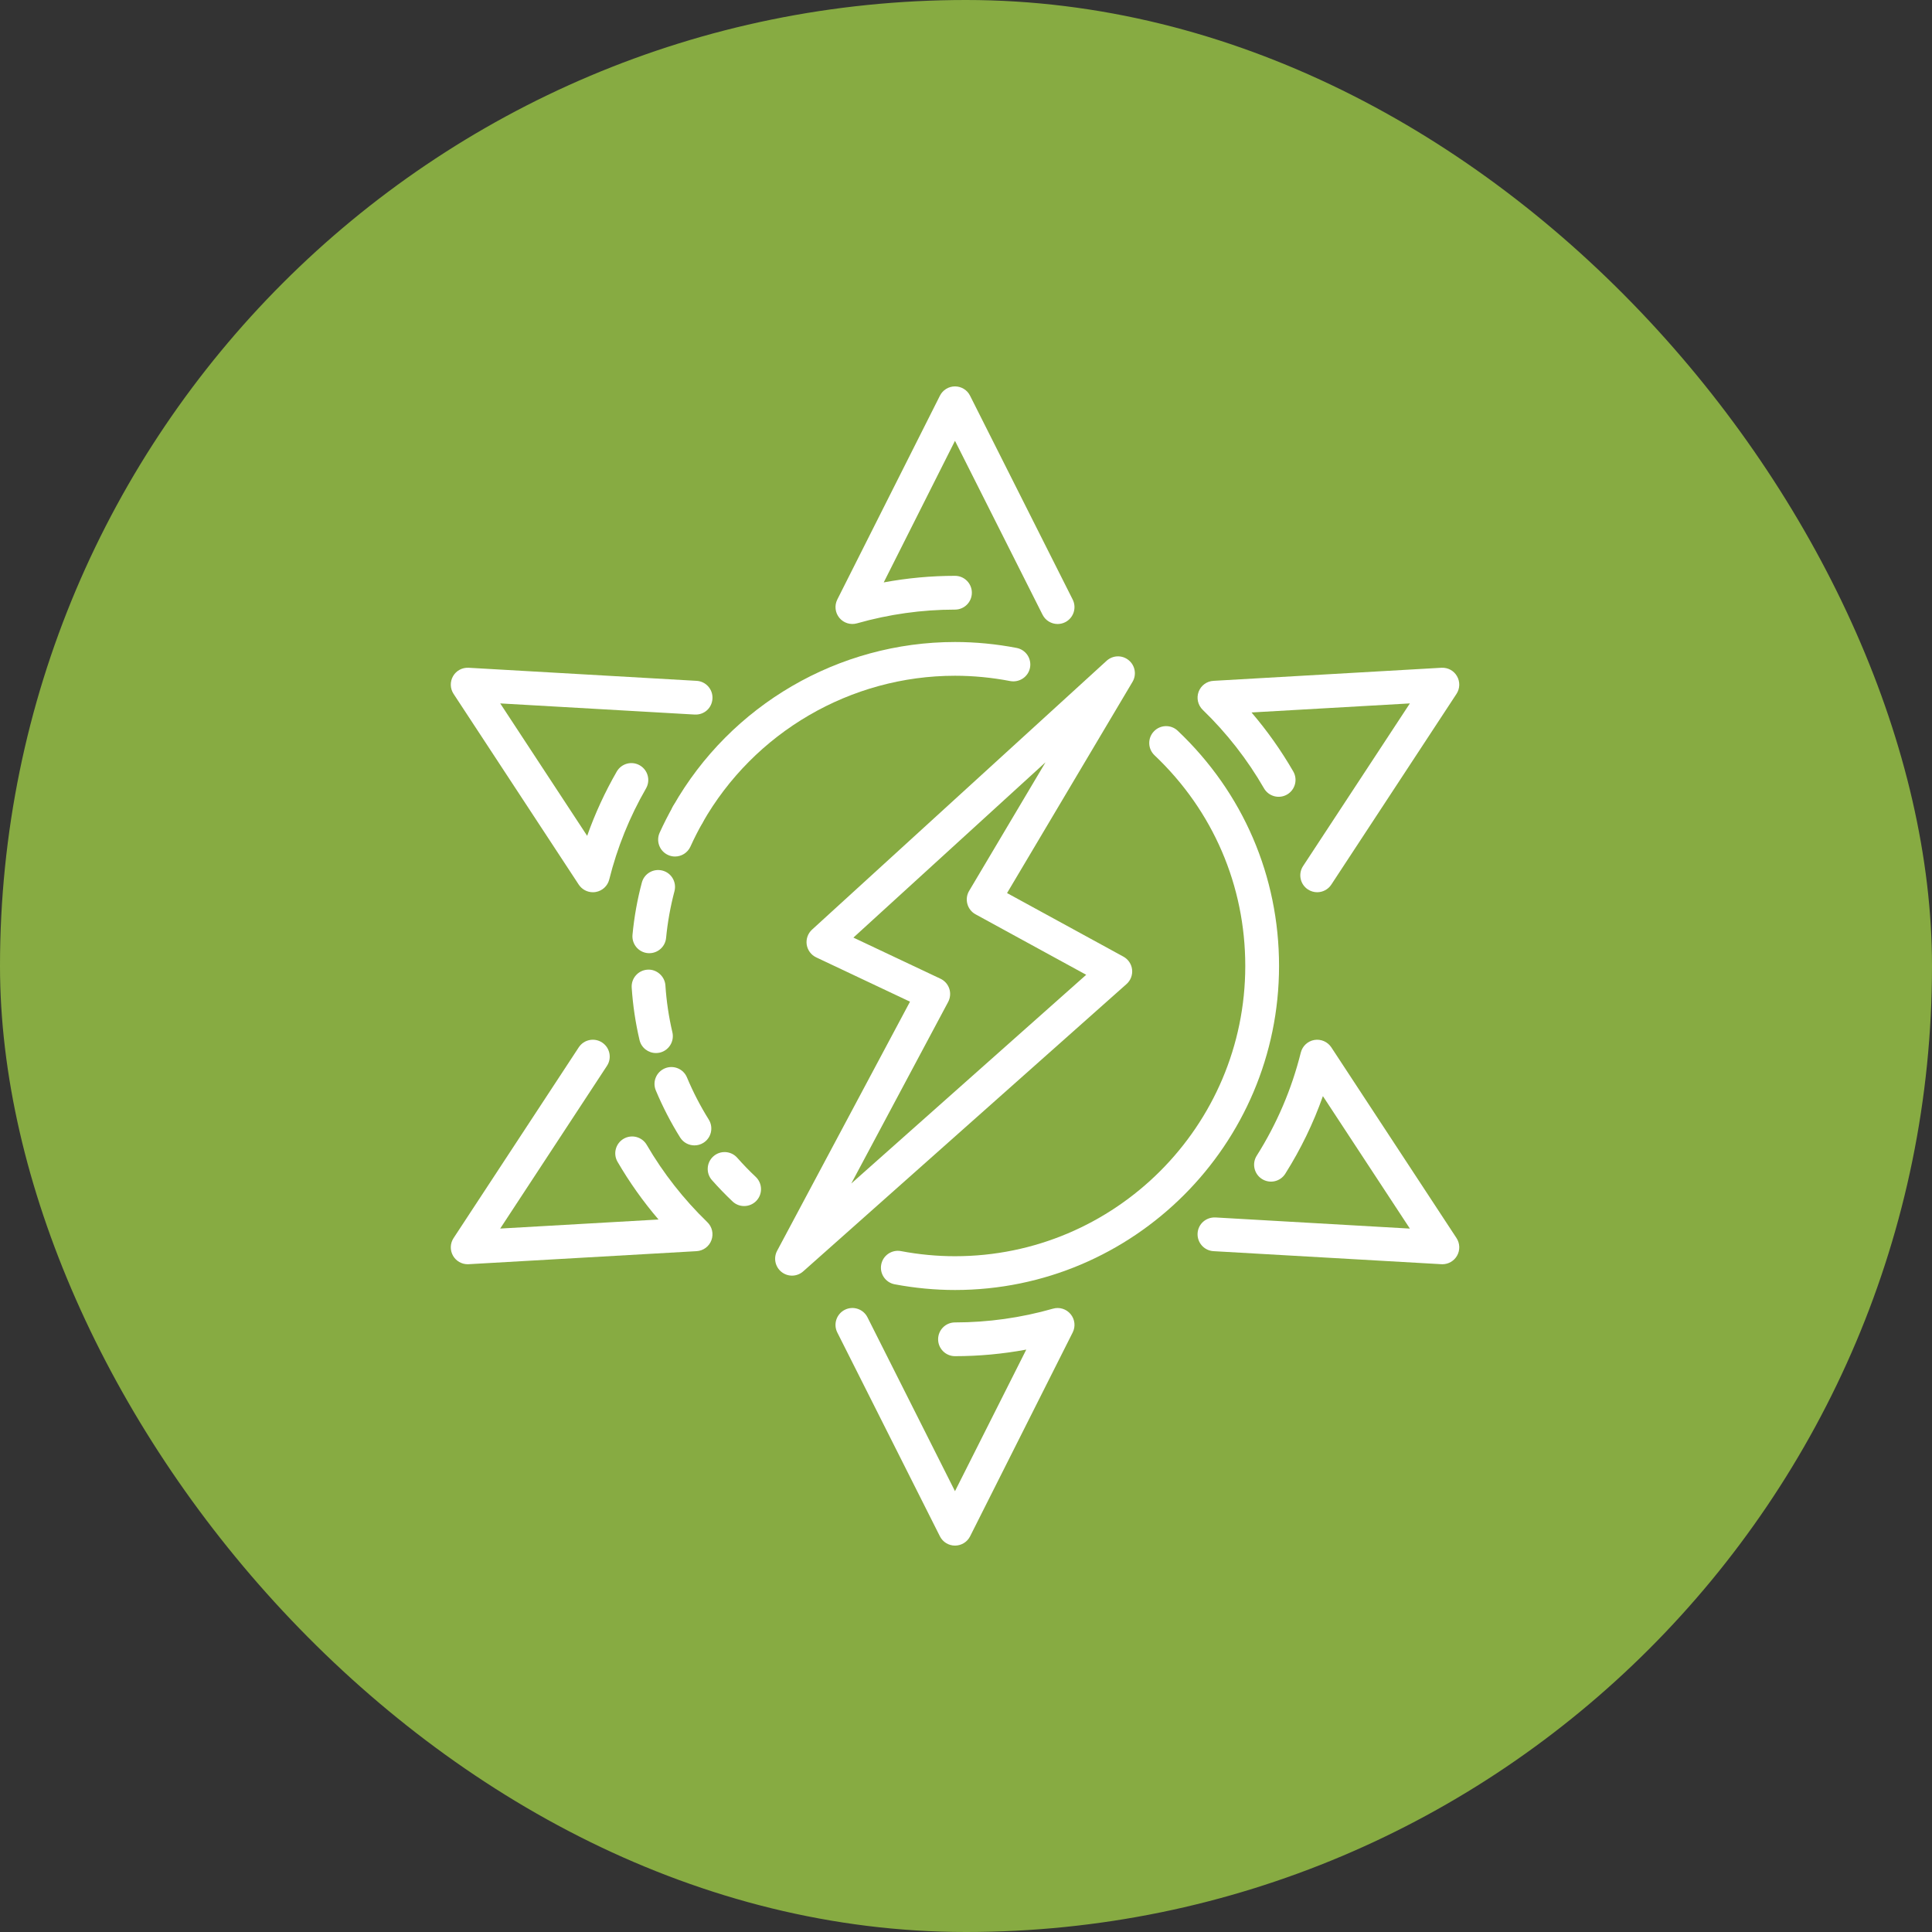 <svg width="60" height="60" viewBox="0 0 60 60" fill="none" xmlns="http://www.w3.org/2000/svg">
<rect x="0" y="0" width="60" height="60" fill="#333333" stroke="none"/>
<g id="Icon">
<rect width="60" height="60" rx="30" fill="#87AB42"/>
<g id="Group">
<path id="Vector" d="M24.597 39.616C24.482 39.616 24.368 39.578 24.272 39.503C24.073 39.346 24.015 39.069 24.134 38.845L28.261 31.108L25.348 29.732C25.19 29.657 25.08 29.509 25.053 29.336C25.028 29.163 25.089 28.989 25.218 28.871L34.367 20.521C34.559 20.346 34.85 20.337 35.051 20.502C35.253 20.666 35.304 20.953 35.171 21.176L31.275 27.735L34.888 29.709C35.038 29.791 35.139 29.941 35.158 30.11C35.177 30.279 35.113 30.447 34.985 30.561L24.945 39.483C24.846 39.571 24.721 39.616 24.597 39.616ZM26.503 29.118L29.207 30.395C29.337 30.456 29.436 30.568 29.481 30.704C29.526 30.84 29.513 30.989 29.446 31.116L26.437 36.755L33.733 30.273L30.297 28.395C30.172 28.327 30.08 28.211 30.043 28.074C30.005 27.936 30.024 27.79 30.097 27.668L32.469 23.674L26.503 29.118Z" fill="white"/>
<path id="Vector_2" d="M32.845 19.379C32.654 19.379 32.469 19.273 32.377 19.09L29.658 13.69L27.445 18.087C28.175 17.952 28.916 17.883 29.658 17.883C29.948 17.883 30.182 18.118 30.182 18.407C30.182 18.697 29.948 18.932 29.658 18.932C28.632 18.932 27.608 19.076 26.616 19.358C26.414 19.416 26.2 19.348 26.068 19.189C25.935 19.028 25.91 18.805 26.003 18.619L29.19 12.289C29.279 12.111 29.46 12 29.658 12C29.856 12 30.038 12.111 30.126 12.289L33.313 18.619C33.443 18.877 33.339 19.192 33.081 19.323C33.005 19.361 32.925 19.379 32.845 19.379Z" fill="white"/>
<path id="Vector_3" d="M40.906 27.709C40.807 27.709 40.708 27.681 40.619 27.623C40.377 27.464 40.309 27.139 40.468 26.897L43.785 21.845L38.867 22.126C39.355 22.696 39.788 23.309 40.164 23.959C40.308 24.21 40.222 24.53 39.971 24.675C39.721 24.819 39.4 24.734 39.255 24.483C38.738 23.586 38.097 22.765 37.351 22.044C37.202 21.899 37.152 21.68 37.224 21.484C37.297 21.289 37.478 21.155 37.686 21.144L44.765 20.738C44.968 20.728 45.15 20.828 45.248 20.999C45.347 21.171 45.342 21.383 45.233 21.549L41.345 27.472C41.244 27.626 41.077 27.709 40.906 27.709Z" fill="white"/>
<path id="Vector_4" d="M44.794 39.262C44.784 39.262 44.775 39.262 44.765 39.261L37.686 38.856C37.397 38.839 37.176 38.591 37.192 38.302C37.209 38.013 37.452 37.797 37.746 37.809L43.785 38.155L41.084 34.041C40.787 34.884 40.395 35.691 39.915 36.452C39.76 36.697 39.437 36.77 39.192 36.615C38.947 36.461 38.874 36.137 39.028 35.892C39.655 34.9 40.115 33.822 40.398 32.687C40.449 32.485 40.614 32.332 40.819 32.297C41.025 32.263 41.231 32.353 41.345 32.526L45.233 38.449C45.342 38.615 45.347 38.828 45.249 38.999C45.154 39.163 44.981 39.262 44.794 39.262Z" fill="white"/>
<path id="Vector_5" d="M29.658 48C29.46 48 29.279 47.889 29.19 47.712L26.003 41.381C25.873 41.123 25.978 40.808 26.236 40.677C26.495 40.547 26.81 40.651 26.94 40.91L29.658 46.31L31.872 41.913C31.141 42.048 30.401 42.117 29.658 42.117C29.369 42.117 29.134 41.882 29.134 41.593C29.134 41.303 29.369 41.069 29.658 41.069C30.685 41.069 31.709 40.925 32.701 40.642C32.902 40.584 33.116 40.651 33.249 40.812C33.382 40.972 33.407 41.196 33.313 41.381L30.127 47.712C30.038 47.889 29.856 48 29.658 48Z" fill="white"/>
<path id="Vector_6" d="M14.524 39.262C14.338 39.262 14.164 39.163 14.07 39C13.971 38.828 13.977 38.616 14.086 38.45L17.973 32.527C18.132 32.284 18.457 32.217 18.699 32.376C18.941 32.535 19.009 32.86 18.849 33.102L15.534 38.154L20.451 37.873C19.974 37.316 19.548 36.717 19.179 36.082C19.033 35.832 19.118 35.511 19.368 35.365C19.618 35.22 19.939 35.304 20.085 35.555C20.598 36.436 21.232 37.244 21.967 37.956C22.117 38.1 22.166 38.32 22.094 38.515C22.022 38.711 21.841 38.844 21.633 38.856L14.554 39.261C14.544 39.261 14.534 39.262 14.524 39.262Z" fill="white"/>
<path id="Vector_7" d="M18.412 27.709C18.237 27.709 18.072 27.622 17.973 27.472L14.086 21.549C13.977 21.384 13.971 21.171 14.07 20.999C14.169 20.828 14.351 20.728 14.554 20.738L21.633 21.144C21.922 21.16 22.143 21.408 22.126 21.697C22.11 21.986 21.871 22.207 21.573 22.191L15.535 21.845L18.235 25.958C18.479 25.267 18.787 24.599 19.154 23.961C19.3 23.71 19.619 23.624 19.87 23.769C20.121 23.914 20.207 24.234 20.063 24.485C19.552 25.371 19.168 26.322 18.921 27.312C18.871 27.514 18.705 27.667 18.5 27.702C18.47 27.707 18.441 27.709 18.412 27.709Z" fill="white"/>
<path id="Vector_8" d="M20.963 26.6C20.891 26.6 20.817 26.585 20.748 26.553C20.484 26.434 20.367 26.124 20.486 25.86C20.613 25.581 20.753 25.305 20.904 25.039C21.046 24.787 21.367 24.699 21.619 24.841C21.87 24.984 21.959 25.305 21.816 25.556C21.681 25.795 21.555 26.042 21.442 26.292C21.354 26.485 21.163 26.6 20.963 26.6Z" fill="white"/>
<path id="Vector_9" d="M21.567 35.571C21.392 35.571 21.221 35.484 21.122 35.325C20.832 34.86 20.578 34.368 20.367 33.864C20.255 33.596 20.382 33.29 20.649 33.178C20.916 33.067 21.223 33.193 21.334 33.46C21.523 33.912 21.751 34.352 22.011 34.769C22.164 35.014 22.09 35.338 21.845 35.491C21.758 35.546 21.662 35.571 21.567 35.571ZM20.371 32.703C20.133 32.703 19.917 32.541 19.861 32.299C19.736 31.767 19.654 31.219 19.618 30.672C19.599 30.383 19.818 30.133 20.107 30.114C20.385 30.092 20.646 30.314 20.665 30.603C20.697 31.093 20.77 31.583 20.882 32.06C20.947 32.342 20.772 32.624 20.491 32.69C20.451 32.699 20.41 32.703 20.371 32.703ZM20.165 29.602C20.149 29.602 20.132 29.602 20.115 29.6C19.826 29.573 19.615 29.316 19.643 29.028C19.695 28.482 19.792 27.937 19.933 27.409C20.007 27.129 20.294 26.963 20.575 27.037C20.855 27.111 21.02 27.399 20.946 27.678C20.821 28.151 20.733 28.639 20.686 29.128C20.661 29.399 20.432 29.602 20.165 29.602Z" fill="white"/>
<path id="Vector_10" d="M23.11 37.455C22.981 37.455 22.851 37.408 22.75 37.312C22.528 37.102 22.313 36.879 22.11 36.65C21.918 36.433 21.939 36.101 22.156 35.91C22.373 35.718 22.705 35.739 22.896 35.956C23.078 36.162 23.271 36.362 23.47 36.549C23.68 36.748 23.69 37.08 23.491 37.291C23.388 37.4 23.249 37.455 23.11 37.455Z" fill="white"/>
<path id="Vector_11" d="M21.358 25.822C21.27 25.822 21.181 25.799 21.1 25.753C20.848 25.61 20.759 25.29 20.902 25.038C22.689 21.892 26.044 19.938 29.659 19.938C30.294 19.938 30.938 20 31.572 20.122C31.857 20.177 32.042 20.451 31.988 20.736C31.933 21.02 31.658 21.204 31.373 21.151C30.805 21.042 30.228 20.986 29.659 20.986C26.421 20.986 23.415 22.738 21.815 25.556C21.718 25.726 21.541 25.822 21.358 25.822Z" fill="white"/>
<path id="Vector_12" d="M29.659 40.062C29.038 40.062 28.407 40.002 27.785 39.885C27.5 39.831 27.313 39.557 27.367 39.272C27.42 38.988 27.696 38.801 27.979 38.854C28.538 38.96 29.103 39.013 29.659 39.013C34.629 39.013 38.673 34.97 38.673 30C38.673 27.502 37.672 25.177 35.855 23.456C35.644 23.256 35.635 22.925 35.834 22.715C36.033 22.504 36.365 22.495 36.575 22.694C38.605 24.616 39.722 27.211 39.722 30C39.721 35.547 35.207 40.062 29.659 40.062Z" fill="white"/>
</g>
</g>
</svg>
